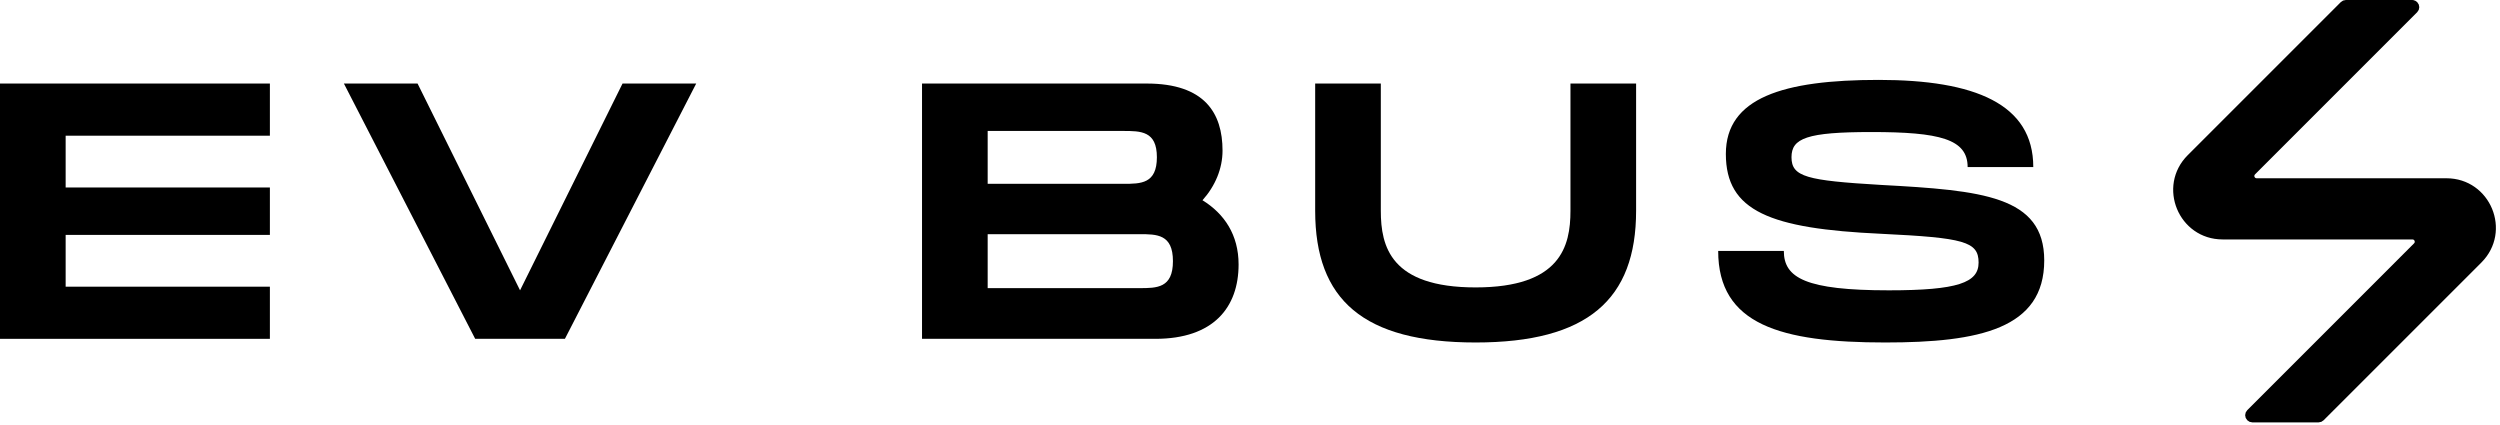 <svg xmlns="http://www.w3.org/2000/svg" width="147" height="25" viewBox="0 0 147 25" fill="none"><path d="M15.869 7.979H3.86V11.024H15.869V13.812H3.86V16.857H15.869V19.923H0V4.912H15.869V7.979Z" fill="black"></path><path d="M36.605 4.912H40.937L33.217 19.923H27.941L20.221 4.912H24.553L30.579 17.071L36.605 4.912Z" fill="black"></path><path d="M70.706 11.774C71.993 12.568 72.829 13.812 72.829 15.549C72.829 18.079 71.349 19.923 67.94 19.923H54.215V4.912H67.425C70.835 4.912 71.885 6.649 71.885 8.858C71.885 9.909 71.457 10.938 70.706 11.774ZM58.075 7.7V10.809H66.052C67.082 10.809 68.025 10.809 68.025 9.244C68.025 7.7 67.082 7.7 66.031 7.7H58.075ZM66.996 16.942C68.025 16.942 68.969 16.942 68.969 15.356C68.969 13.769 68.025 13.769 66.996 13.769H58.075V16.942H66.996Z" fill="black"></path><path d="M96.203 12.396C96.203 17.607 93.351 20.138 86.767 20.138C80.162 20.138 77.332 17.629 77.332 12.396V4.912H81.192V12.396C81.192 14.498 81.771 16.9 86.767 16.9C91.764 16.9 92.343 14.476 92.343 12.396V4.912H96.203V12.396Z" fill="black"></path><path d="M101.029 14.755H104.889C104.889 16.342 106.176 17.071 111.065 17.071C115.118 17.071 116.341 16.621 116.341 15.441C116.341 14.198 115.483 13.983 110.615 13.747C104.074 13.447 101.48 12.418 101.48 9.051C101.48 5.749 104.846 4.698 110.465 4.698C116.126 4.698 119.557 6.113 119.557 9.823H115.697C115.697 8.172 114.046 7.764 110.036 7.764C106.24 7.764 105.34 8.129 105.34 9.244C105.34 10.402 106.24 10.616 110.615 10.874C116.534 11.195 120.201 11.517 120.201 15.313C120.201 19.323 116.405 20.138 110.851 20.138C104.696 20.138 101.029 19.087 101.029 14.755Z" fill="black"></path><path d="M141.832 0.209L141.873 0.213C141.913 0.221 141.951 0.241 141.98 0.271L141.984 0.274C142.065 0.356 142.065 0.488 141.984 0.569L132.447 10.106C132.231 10.323 132.384 10.691 132.69 10.691H143.851C146.251 10.691 147.453 13.593 145.756 15.29L136.48 24.565C136.441 24.605 136.388 24.627 136.333 24.627H132.437C132.382 24.627 132.329 24.605 132.29 24.565L132.286 24.561C132.246 24.522 132.224 24.468 132.224 24.413C132.224 24.358 132.247 24.305 132.286 24.266L142.095 14.456C142.311 14.24 142.158 13.87 141.852 13.87H130.69C128.291 13.87 127.089 10.969 128.786 9.272L137.788 0.271C137.827 0.231 137.88 0.209 137.935 0.209H141.832Z" fill="black" stroke="black" stroke-width="0.418" stroke-linejoin="round"></path></svg>